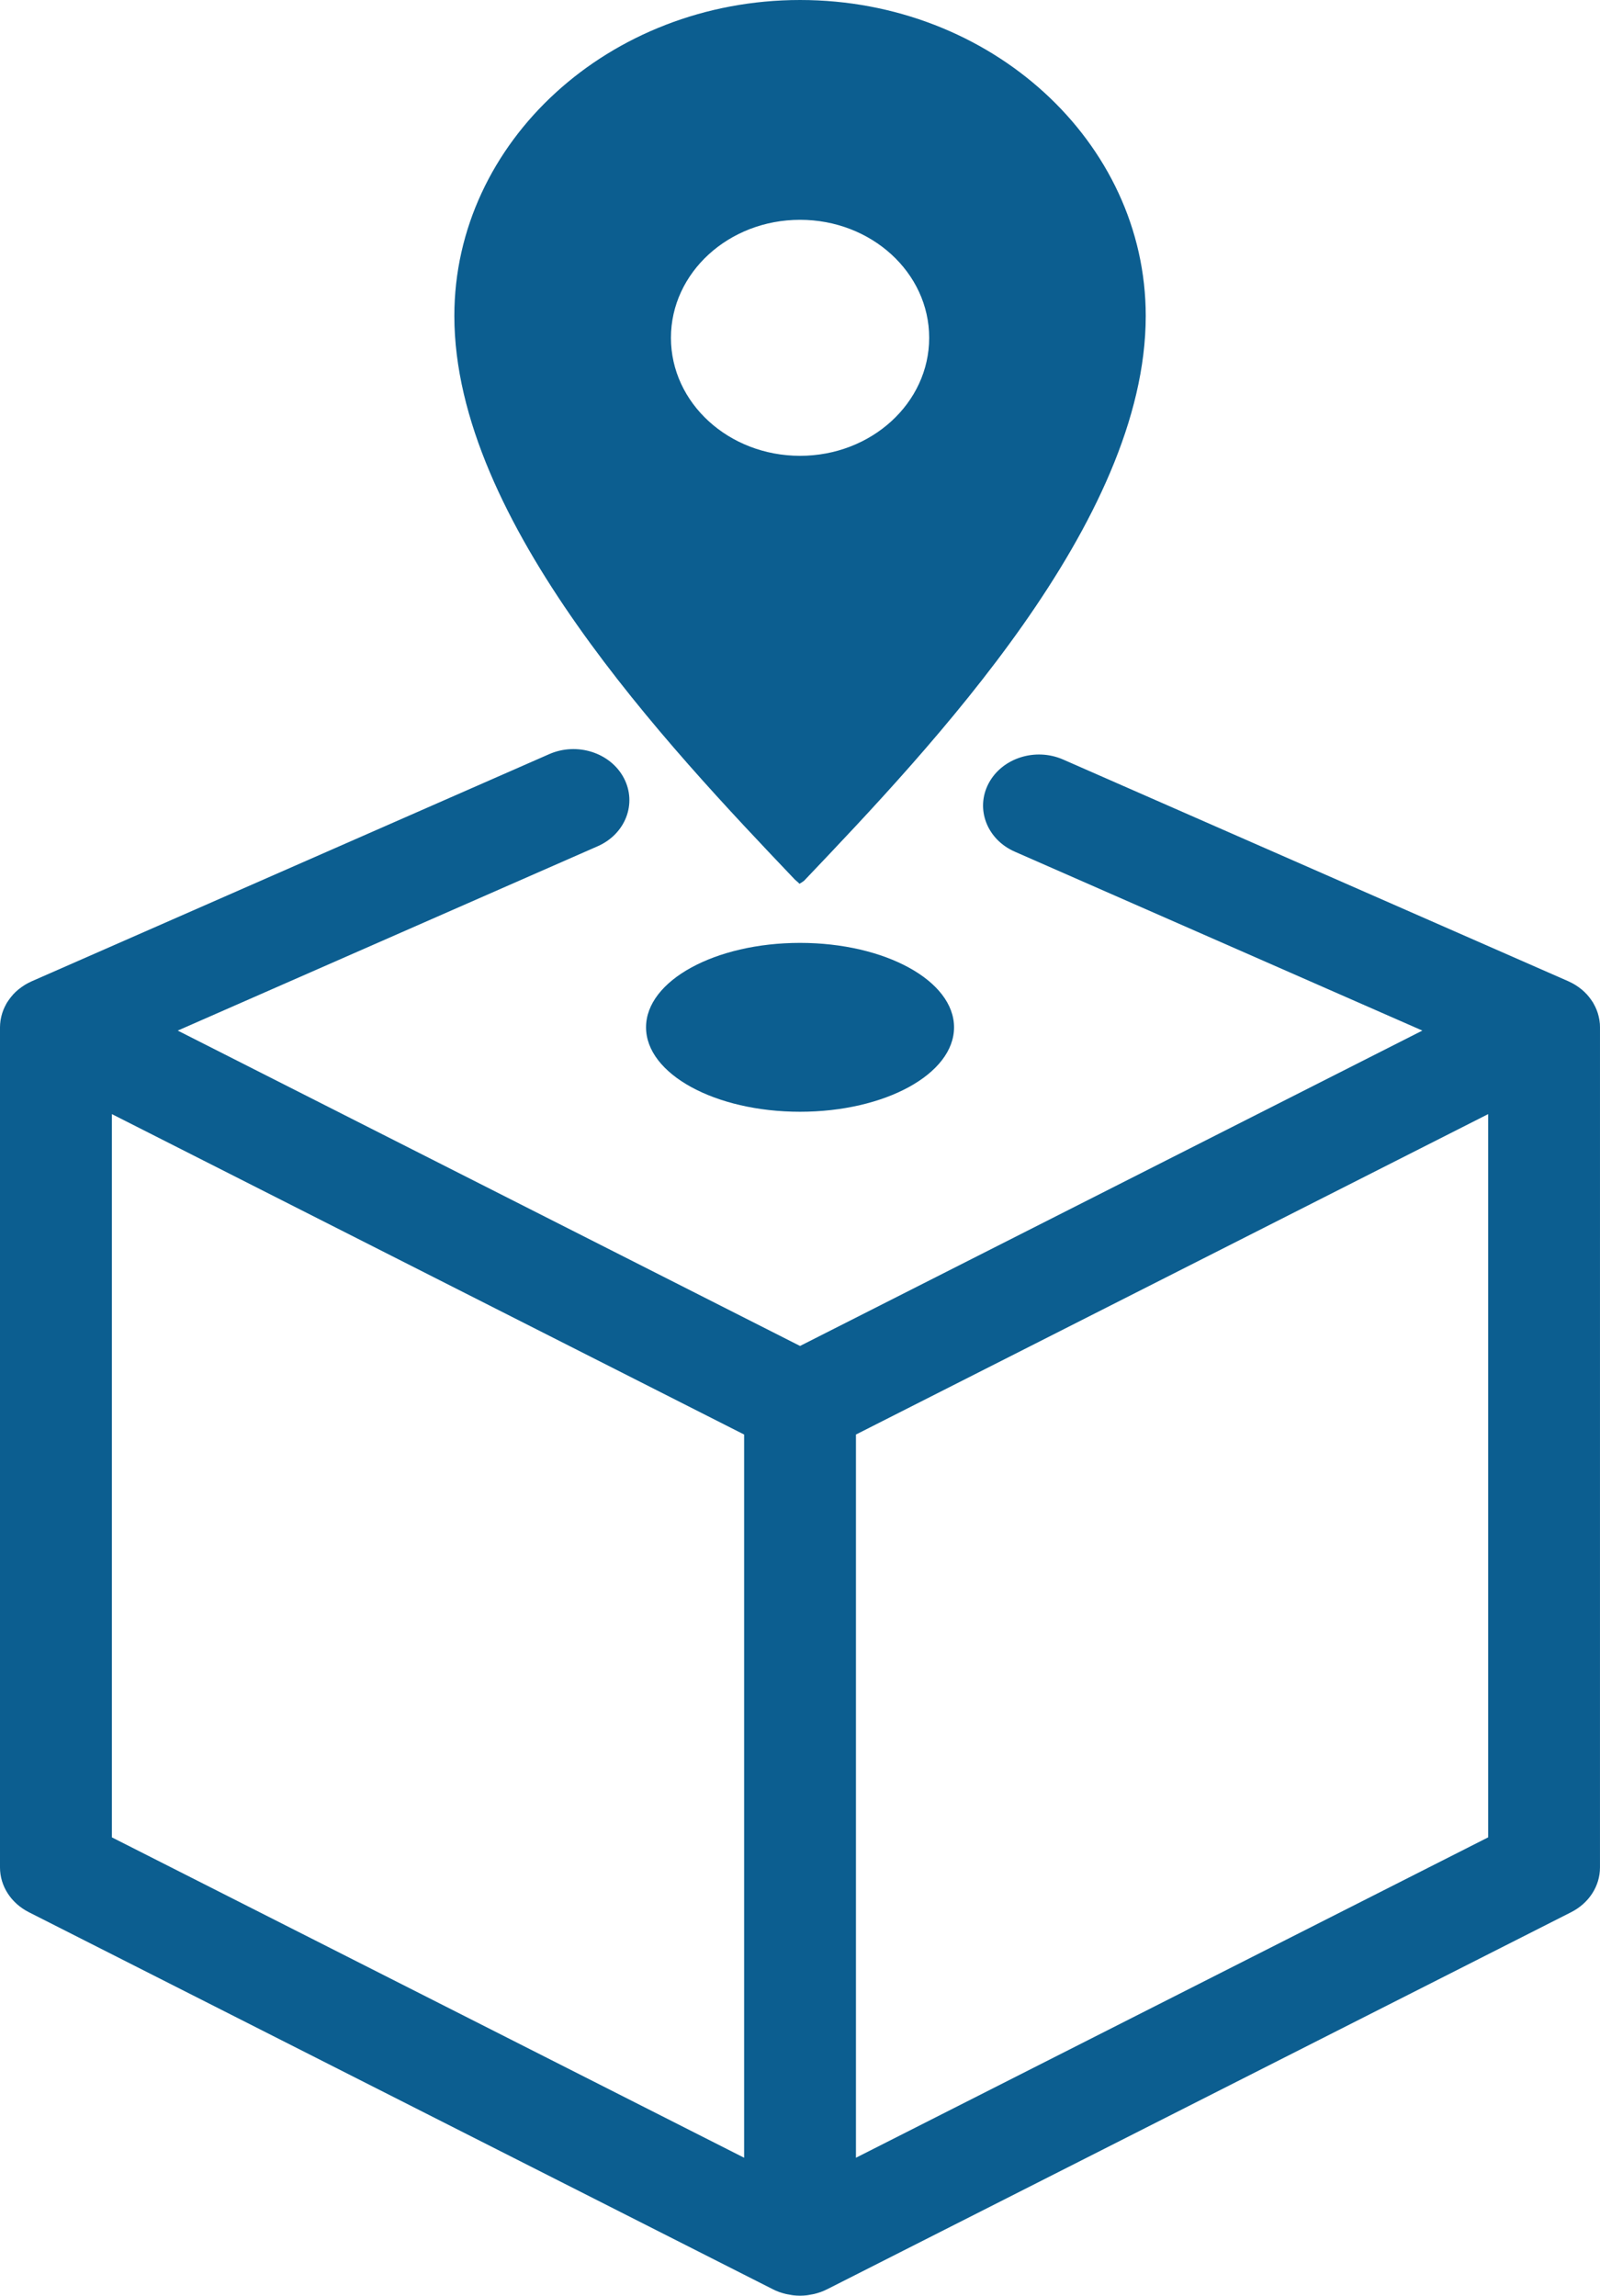 <svg xmlns="http://www.w3.org/2000/svg" width="152" height="218" viewBox="0 0 152 218" fill="none"><path d="M151.951 96.914C151.946 96.874 151.941 96.836 151.931 96.796C151.902 96.617 151.858 96.439 151.804 96.262C151.795 96.233 151.79 96.202 151.777 96.171C151.714 95.976 151.637 95.785 151.544 95.594C151.525 95.557 151.503 95.519 151.486 95.483C151.434 95.39 151.391 95.295 151.336 95.201C151.304 95.15 151.268 95.104 151.234 95.053C151.202 95.004 151.171 94.955 151.134 94.906C151.023 94.751 150.903 94.598 150.777 94.458C150.765 94.447 150.757 94.433 150.743 94.42C150.598 94.261 150.437 94.112 150.272 93.972C150.24 93.945 150.206 93.921 150.172 93.894C150.025 93.776 149.871 93.668 149.713 93.568C149.679 93.547 149.65 93.526 149.616 93.506C149.426 93.392 149.233 93.29 149.029 93.2C149.017 93.193 149.004 93.186 148.99 93.179L101.004 72.128C98.358 70.966 95.184 71.986 93.915 74.399C92.645 76.816 93.76 79.716 96.404 80.875L135.124 97.865L76.004 127.813L16.885 97.865L56.776 80.361C59.422 79.201 60.537 76.3 59.267 73.885C57.997 71.47 54.821 70.452 52.178 71.612L3.017 93.181C3.005 93.185 2.994 93.191 2.985 93.197C2.779 93.29 2.58 93.394 2.387 93.509C2.358 93.527 2.331 93.547 2.302 93.565C2.137 93.666 1.981 93.78 1.829 93.9C1.797 93.924 1.766 93.949 1.734 93.973C1.566 94.113 1.408 94.261 1.261 94.421C1.249 94.434 1.238 94.448 1.227 94.463C1.1 94.603 0.984 94.749 0.872 94.904C0.835 94.953 0.801 95.006 0.767 95.057C0.736 95.106 0.699 95.152 0.668 95.204C0.612 95.292 0.566 95.385 0.52 95.479C0.5 95.52 0.474 95.559 0.454 95.601C0.362 95.789 0.287 95.98 0.224 96.173C0.214 96.206 0.204 96.24 0.194 96.275C0.141 96.446 0.1 96.619 0.07 96.794C0.063 96.836 0.053 96.879 0.048 96.92C0.019 97.129 0 97.34 0 97.548V97.559V177.338C0 179.101 1.049 180.724 2.736 181.581L73.424 217.39C73.426 217.39 73.426 217.392 73.429 217.392C73.616 217.487 73.809 217.572 74.011 217.645C74.045 217.658 74.077 217.667 74.113 217.678C74.273 217.734 74.436 217.782 74.604 217.822C74.655 217.835 74.708 217.849 74.76 217.86C74.913 217.893 75.068 217.92 75.226 217.942C75.279 217.951 75.33 217.958 75.382 217.965C75.585 217.987 75.792 218 76 218C76.209 218 76.415 217.987 76.619 217.965C76.67 217.958 76.721 217.952 76.775 217.942C76.933 217.92 77.088 217.893 77.241 217.86C77.295 217.849 77.345 217.835 77.399 217.822C77.564 217.781 77.73 217.734 77.887 217.678C77.921 217.667 77.955 217.658 77.986 217.645C78.188 217.572 78.382 217.487 78.566 217.392C78.569 217.392 78.571 217.39 78.576 217.39L149.262 181.581C150.951 180.724 151.998 179.101 151.998 177.338L151.999 97.553V97.544C152.004 97.334 151.984 97.123 151.95 96.912L151.951 96.914ZM10.629 105.796L70.692 136.224V204.9L10.629 174.477V105.796ZM81.315 204.9V136.224L141.375 105.796V174.475L81.315 204.9Z" fill="#0C5E90"></path><path d="M90.634 97.555C90.634 101.983 84.084 105.573 76.004 105.573C67.924 105.573 61.374 101.983 61.374 97.555C61.374 93.127 67.924 89.537 76.004 89.537C84.084 89.537 90.634 93.127 90.634 97.555Z" fill="#0C5E90"></path><path d="M75.944 83.93C76.118 83.828 76.32 83.695 76.385 83.64C88.525 70.885 108.845 49.538 108.845 30C108.845 13.46 94.113 0 76.007 0C57.901 0 43.163 13.46 43.163 30C43.163 49.536 63.484 70.883 75.519 83.533C75.667 83.672 75.91 83.852 75.944 83.929L75.944 83.93ZM63.739 32.078C63.739 25.89 69.231 20.873 76.004 20.873C82.778 20.873 88.272 25.89 88.272 32.078C88.272 38.268 82.778 43.285 76.004 43.285C69.228 43.283 63.739 38.268 63.739 32.078Z" fill="#0C5E90"></path></svg>